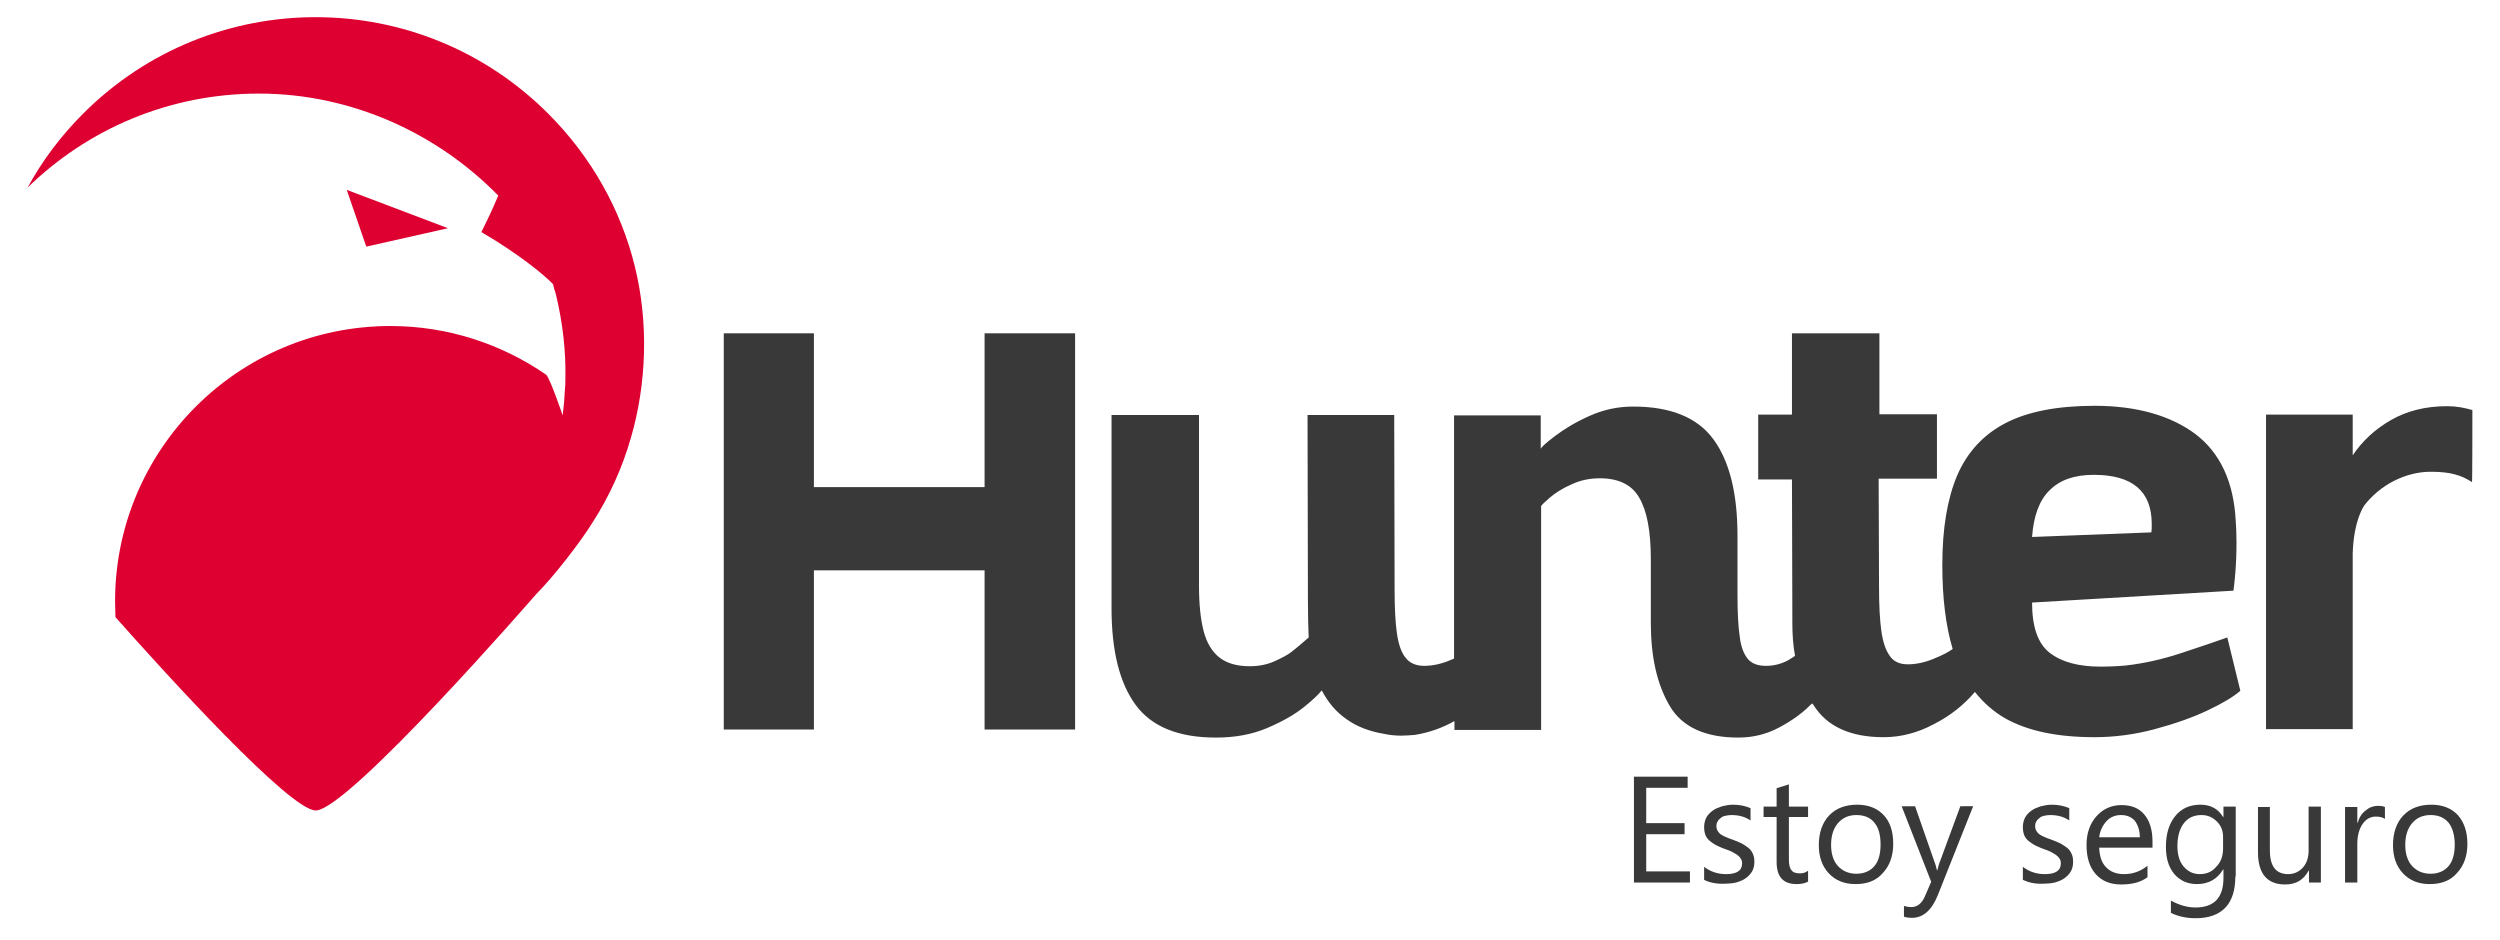 <?xml version="1.0" encoding="utf-8"?>
<!-- Generator: Adobe Illustrator 21.1.0, SVG Export Plug-In . SVG Version: 6.00 Build 0)  -->
<svg version="1.1" id="Capa_1" xmlns="http://www.w3.org/2000/svg" xmlns:xlink="http://www.w3.org/1999/xlink" x="0px" y="0px"
	 viewBox="0 0 651.8 245" style="enable-background:new 0 0 651.8 245;" xml:space="preserve">
<style type="text/css">
	.st0{fill:#383938;}
	.st1{fill:#DD0031;}
</style>
<g>
	<g>
		<g>
			<g>
				<polygon class="st0" points="256.7,127 212.2,127 212.2,86.9 188.7,86.9 188.7,104.4 188.7,190.2 212.2,190.2 212.2,148.7 
					256.7,148.7 256.7,190.2 280.3,190.2 280.3,86.9 256.7,86.9 				"/>
				<path class="st0" d="M568.3,170.4c-4.9,1.6-9.6,2.6-14,3.1c-2.1,0.2-4.3,0.3-6.7,0.3c-5.7,0-10.1-1.2-13.2-3.6
					c-3.1-2.4-4.6-6.8-4.6-13.1l52.5-3.1c0.1-0.6,0.3-2.2,0.5-4.7c0.2-2.5,0.3-5.1,0.3-8c0-2.4-0.1-4.1-0.2-5.4
					c-0.5-10.3-4.1-17.9-10.6-22.8c-6.5-4.8-15.3-7.3-26.2-7.3c-9.7,0-17.4,1.5-23.2,4.5c-5.8,3-10,7.6-12.6,13.6
					c-2.6,6.1-3.9,13.9-3.9,23.4c0,8.6,0.9,15.9,2.7,21.9c-1.1,0.8-2.6,1.6-4.6,2.4c-2.5,1.1-4.9,1.6-7.1,1.6
					c-2.1,0-3.7-0.7-4.7-2.2c-1.1-1.5-1.8-3.7-2.2-6.5c-0.4-2.9-0.6-6.7-0.6-11.4v-0.6l-0.1-27.7h15.2v-16.8H490V86.9h-22.8v21.2
					h-8.8V125h8.8l0.1,35.2v2.2c0,3.1,0.2,5.9,0.7,8.6c-0.6,0.4-1.2,0.8-1.9,1.2c-1.7,0.9-3.6,1.4-5.7,1.4c-2.1,0-3.7-0.6-4.7-1.8
					c-1-1.2-1.8-3.1-2.1-5.7c-0.4-2.6-0.6-6.2-0.6-10.9v-15.5c0-11.1-2.1-19.5-6.3-25.2c-4.2-5.7-11.2-8.5-20.9-8.5
					c-4,0-7.7,0.8-11.3,2.4c-3.6,1.6-6.6,3.4-9.1,5.3c-2.5,1.9-3.7,3-3.7,3.4v-8.8h-22.6v63.4c-0.2,0.1-0.4,0.2-0.7,0.3
					c-2.5,1.1-4.9,1.6-7.1,1.6c-2.1,0-3.8-0.7-4.9-2.2c-1.1-1.4-1.8-3.5-2.2-6.3c-0.4-2.8-0.6-6.5-0.6-11.4l-0.1-45.5h-22.6l0.1,48
					c0,4.4,0.1,7.8,0.2,10c-1.9,1.7-3.4,2.9-4.4,3.7c-1,0.8-2.5,1.6-4.5,2.5c-2,0.9-4.2,1.3-6.5,1.3c-3.4,0-6-0.8-7.9-2.3
					c-1.9-1.5-3.3-3.8-4.1-6.9c-0.8-3.1-1.2-7-1.2-12v-44.3h-22.8v50.4c0,11.1,2.1,19.5,6.3,25.2c4.2,5.7,11.2,8.5,20.9,8.5
					c5,0,9.4-0.8,13.4-2.5c4-1.7,7.1-3.5,9.5-5.4c2.4-1.9,3.9-3.4,4.7-4.4c1.7,3.2,3.8,5.7,6.6,7.6c2.7,1.9,5.9,3.1,9.5,3.7
					c1.4,0.3,2.9,0.5,4.6,0.5c1.1,0,2.3-0.1,3.6-0.2c3.7-0.6,7.1-1.8,10.3-3.6v2.3h22.6v-58.3c0-0.2,0.7-0.9,2.2-2.2
					c1.5-1.3,3.4-2.5,5.7-3.5c2.3-1.1,4.8-1.6,7.4-1.6c4.9,0,8.4,1.7,10.3,5.1c2,3.4,3,8.7,3,16v16.6c0,8.8,1.6,16,4.9,21.6
					c3.2,5.5,9.2,8.3,17.9,8.3c3.9,0,7.4-0.9,10.6-2.6c3.2-1.7,5.9-3.6,8-5.7c0.2-0.2,0.4-0.4,0.7-0.6c0.1,0.1,0.2,0.3,0.3,0.4
					c3.5,5.6,9.6,8.4,18.3,8.4c4.4,0,8.8-1.1,13.1-3.4c4.3-2.2,7.8-5,10.7-8.4c2.2,2.8,4.9,5.2,8.1,7c5.8,3.2,13.4,4.8,23.1,4.8
					c5.2,0,10.5-0.7,15.7-2.1c5.2-1.4,9.8-3,13.8-4.9c4-1.9,6.8-3.6,8.5-5.1l-3.4-13.9C577.3,167.4,573.2,168.8,568.3,170.4z
					 M534.4,127.8c2.7-2.7,6.5-4,11.5-4c10.1,0,15.1,4.3,15.1,12.8c0,1,0,1.7-0.1,2.2l-31.1,1.2
					C530.2,134.5,531.7,130.4,534.4,127.8z"/>
				<path class="st0" d="M644.6,106.9c-2.2-0.6-4.1-1-6.6-1c-5.5,0-10.4,1.2-14.6,3.6c-4.2,2.4-7.5,5.5-10,9.2v-10.6h-22.6v82h22.6
					v-45.8c0.1-3.2,0.6-8.6,3-12.5c2-2.6,4.6-4.8,7.7-6.4c3.2-1.6,6.4-2.4,9.6-2.4c2.5,0,4.7,0.2,6.4,0.7c1.8,0.5,2.8,1,4.4,2
					C644.6,125.8,644.6,108,644.6,106.9z"/>
			</g>
			<g>
				<path class="st0" d="M440.6,230.1h-14.6v-27.6h14v2.9h-10.8v9.2h10v2.9h-10v9.7h11.4V230.1z"/>
				<path class="st0" d="M444.3,229.4V226c1.7,1.3,3.6,1.9,5.7,1.9c2.8,0,4.2-0.9,4.2-2.8c0-0.5-0.1-1-0.4-1.3c-0.2-0.4-0.6-0.7-1-1
					c-0.4-0.3-0.9-0.5-1.4-0.8c-0.5-0.2-1.1-0.5-1.8-0.7c-0.9-0.3-1.6-0.7-2.3-1c-0.7-0.4-1.2-0.8-1.7-1.2c-0.4-0.4-0.8-0.9-1-1.5
					c-0.2-0.6-0.3-1.2-0.3-2c0-0.9,0.2-1.7,0.6-2.5c0.4-0.7,1-1.3,1.7-1.8c0.7-0.5,1.5-0.8,2.4-1.1c0.9-0.2,1.8-0.4,2.8-0.4
					c1.7,0,3.2,0.3,4.6,0.9v3.2c-1.5-1-3.1-1.4-5-1.4c-0.6,0-1.1,0.1-1.6,0.2c-0.5,0.1-0.9,0.3-1.2,0.6c-0.3,0.2-0.6,0.5-0.8,0.9
					c-0.2,0.3-0.3,0.7-0.3,1.1c0,0.5,0.1,0.9,0.3,1.3c0.2,0.3,0.5,0.7,0.8,0.9c0.4,0.3,0.8,0.5,1.3,0.7c0.5,0.2,1.1,0.5,1.8,0.7
					c0.9,0.3,1.7,0.7,2.4,1c0.7,0.4,1.3,0.8,1.8,1.2c0.5,0.4,0.9,1,1.1,1.5c0.3,0.6,0.4,1.3,0.4,2.1c0,1-0.2,1.8-0.6,2.5
					c-0.4,0.7-1,1.3-1.7,1.8c-0.7,0.5-1.5,0.8-2.5,1.1c-0.9,0.2-1.9,0.3-2.9,0.3C447.5,230.5,445.7,230.1,444.3,229.4z"/>
				<path class="st0" d="M471.3,229.9c-0.7,0.4-1.7,0.6-2.9,0.6c-3.5,0-5.2-1.9-5.2-5.8V213h-3.4v-2.7h3.4v-4.8l3.2-1v5.8h5v2.7h-5
					v11.1c0,1.3,0.2,2.3,0.7,2.8c0.4,0.6,1.2,0.8,2.2,0.8c0.8,0,1.5-0.2,2.1-0.7V229.9z"/>
				<path class="st0" d="M483.8,230.5c-2.9,0-5.2-0.9-7-2.8c-1.7-1.8-2.6-4.3-2.6-7.3c0-3.3,0.9-5.9,2.7-7.8
					c1.8-1.9,4.3-2.8,7.3-2.8c2.9,0,5.2,0.9,6.9,2.7c1.7,1.8,2.5,4.3,2.5,7.5c0,3.1-0.9,5.7-2.7,7.6
					C489.2,229.6,486.8,230.5,483.8,230.5z M484,212.5c-2,0-3.6,0.7-4.8,2.1c-1.2,1.4-1.8,3.3-1.8,5.7c0,2.3,0.6,4.2,1.8,5.5
					c1.2,1.3,2.8,2,4.8,2c2,0,3.6-0.7,4.7-2c1.1-1.3,1.6-3.2,1.6-5.6c0-2.5-0.5-4.4-1.6-5.7C487.7,213.2,486.1,212.5,484,212.5z"/>
				<path class="st0" d="M514.4,210.3l-9.1,22.9c-1.6,4.1-3.9,6.1-6.8,6.1c-0.8,0-1.5-0.1-2.1-0.3v-2.8c0.7,0.2,1.3,0.3,1.9,0.3
					c1.6,0,2.8-1,3.6-2.9l1.6-3.7l-7.7-19.7h3.5l5.3,15.2c0.1,0.2,0.2,0.7,0.4,1.5h0.1c0.1-0.3,0.2-0.8,0.4-1.5l5.6-15.2H514.4z"/>
				<path class="st0" d="M527.4,229.4V226c1.7,1.3,3.6,1.9,5.7,1.9c2.8,0,4.2-0.9,4.2-2.8c0-0.5-0.1-1-0.4-1.3c-0.2-0.4-0.6-0.7-1-1
					c-0.4-0.3-0.9-0.5-1.4-0.8c-0.5-0.2-1.1-0.5-1.8-0.7c-0.9-0.3-1.6-0.7-2.3-1c-0.7-0.4-1.2-0.8-1.7-1.2c-0.4-0.4-0.8-0.9-1-1.5
					c-0.2-0.6-0.3-1.2-0.3-2c0-0.9,0.2-1.7,0.6-2.5c0.4-0.7,1-1.3,1.7-1.8c0.7-0.5,1.5-0.8,2.4-1.1c0.9-0.2,1.8-0.4,2.8-0.4
					c1.7,0,3.2,0.3,4.6,0.9v3.2c-1.5-1-3.1-1.4-5-1.4c-0.6,0-1.1,0.1-1.6,0.2c-0.5,0.1-0.9,0.3-1.2,0.6c-0.3,0.2-0.6,0.5-0.8,0.9
					c-0.2,0.3-0.3,0.7-0.3,1.1c0,0.5,0.1,0.9,0.3,1.3c0.2,0.3,0.5,0.7,0.8,0.9c0.4,0.3,0.8,0.5,1.3,0.7c0.5,0.2,1.1,0.5,1.8,0.7
					c0.9,0.3,1.7,0.7,2.4,1c0.7,0.4,1.3,0.8,1.8,1.2c0.5,0.4,0.9,1,1.1,1.5c0.3,0.6,0.4,1.3,0.4,2.1c0,1-0.2,1.8-0.6,2.5
					c-0.4,0.7-1,1.3-1.7,1.8c-0.7,0.5-1.5,0.8-2.5,1.1c-0.9,0.2-1.9,0.3-2.9,0.3C530.6,230.5,528.9,230.1,527.4,229.4z"/>
				<path class="st0" d="M561.2,221h-13.9c0.1,2.2,0.6,3.9,1.8,5.1c1.1,1.2,2.7,1.8,4.7,1.8c2.2,0,4.3-0.7,6.1-2.2v3
					c-1.7,1.3-4,1.9-6.9,1.9c-2.8,0-5-0.9-6.6-2.7c-1.6-1.8-2.4-4.3-2.4-7.6c0-3.1,0.9-5.6,2.6-7.5c1.7-1.9,3.9-2.9,6.5-2.9
					c2.6,0,4.6,0.8,6,2.5c1.4,1.7,2.1,4,2.1,7V221z M557.9,218.3c0-1.8-0.5-3.2-1.3-4.3c-0.9-1-2.1-1.5-3.6-1.5
					c-1.5,0-2.8,0.5-3.8,1.6c-1,1.1-1.7,2.5-1.9,4.2H557.9z"/>
				<path class="st0" d="M582.8,228.5c0,7.2-3.5,10.9-10.4,10.9c-2.4,0-4.6-0.5-6.4-1.4v-3.2c2.2,1.2,4.3,1.8,6.4,1.8
					c4.9,0,7.3-2.6,7.3-7.7v-2.2h-0.1c-1.5,2.5-3.8,3.8-6.8,3.8c-2.5,0-4.4-0.9-5.9-2.6c-1.5-1.8-2.2-4.1-2.2-7.1c0-3.4,0.8-6,2.4-8
					c1.6-2,3.8-3,6.6-3c2.7,0,4.6,1.1,5.9,3.2h0.1v-2.7h3.2V228.5z M579.6,221.1v-2.9c0-1.6-0.5-2.9-1.6-4c-1.1-1.1-2.4-1.7-4-1.7
					c-2,0-3.5,0.7-4.6,2.1c-1.1,1.4-1.7,3.4-1.7,6c0,2.2,0.5,4,1.6,5.3c1.1,1.3,2.5,2,4.2,2c1.8,0,3.2-0.6,4.3-1.9
					C579.1,224.7,579.6,223.1,579.6,221.1z"/>
				<path class="st0" d="M605.1,230.1H602v-3.1h-0.1c-1.3,2.4-3.3,3.6-6.1,3.6c-4.7,0-7.1-2.8-7.1-8.4v-11.8h3.1v11.3
					c0,4.2,1.6,6.2,4.8,6.2c1.5,0,2.8-0.6,3.8-1.7c1-1.1,1.5-2.6,1.5-4.5v-11.4h3.2V230.1z"/>
				<path class="st0" d="M621.8,213.5c-0.6-0.4-1.3-0.6-2.4-0.6c-1.3,0-2.5,0.6-3.4,1.9c-0.9,1.3-1.4,3-1.4,5.2v10.1h-3.2v-19.7h3.2
					v4.1h0.1c0.4-1.4,1.1-2.5,2.1-3.2c0.9-0.8,2-1.2,3.1-1.2c0.8,0,1.5,0.1,1.9,0.3V213.5z"/>
				<path class="st0" d="M633.5,230.5c-2.9,0-5.2-0.9-7-2.8c-1.7-1.8-2.6-4.3-2.6-7.3c0-3.3,0.9-5.9,2.7-7.8
					c1.8-1.9,4.3-2.8,7.3-2.8c2.9,0,5.2,0.9,6.9,2.7c1.6,1.8,2.5,4.3,2.5,7.5c0,3.1-0.9,5.7-2.7,7.6
					C638.9,229.6,636.5,230.5,633.5,230.5z M633.7,212.5c-2,0-3.6,0.7-4.8,2.1c-1.2,1.4-1.8,3.3-1.8,5.7c0,2.3,0.6,4.2,1.8,5.5
					c1.2,1.3,2.8,2,4.8,2c2,0,3.6-0.7,4.7-2c1.1-1.3,1.6-3.2,1.6-5.6c0-2.5-0.6-4.4-1.6-5.7C637.3,213.2,635.8,212.5,633.7,212.5z"
					/>
			</g>
		</g>
	</g>
	<g>
		<g>
			<path class="st1" d="M165.5,69.4c-3.6-14.6-11.2-28.4-22.6-39.8c-33.5-33.5-87.7-33.5-121.2,0C15.9,35.4,11,41.9,7.2,48.9
				C22.8,33.7,44,24.4,67.5,24.4c24.3,0,46.7,10.5,62.4,26.6c-1.6,3.8-2.6,5.9-4.4,9.5c10.2,6,16.5,11.3,18.7,13.6
				c0.2,0.8,0.4,1.7,0.7,2.5c1.8,7.4,2.7,15,2.5,22.6c0,0.7,0,1.4-0.1,2.1v0.1c-0.1,2.3-0.3,4.6-0.6,6.9c0,0-3.3-9.7-4.3-10.6
				C130.8,89.7,116.8,85,101.8,85C62.1,85,30,117.2,30,156.8c0,1.4,0.1,2.7,0.1,4.1c13.2,14.9,45.5,50.4,52.2,50.4
				c8.5,0,57.5-56.4,57.5-56.4c4.5-4.5,11.5-13.5,14.7-18.7c4.5-7,7.8-14.4,10-22.1c2.1-7.2,3.2-14.7,3.4-22.1
				C168.1,84.3,167.3,76.7,165.5,69.4z"/>
			<polygon class="st1" points="116.8,59.5 90.4,49.5 95.5,64.3 			"/>
		</g>
	</g>
</g>
</svg>
